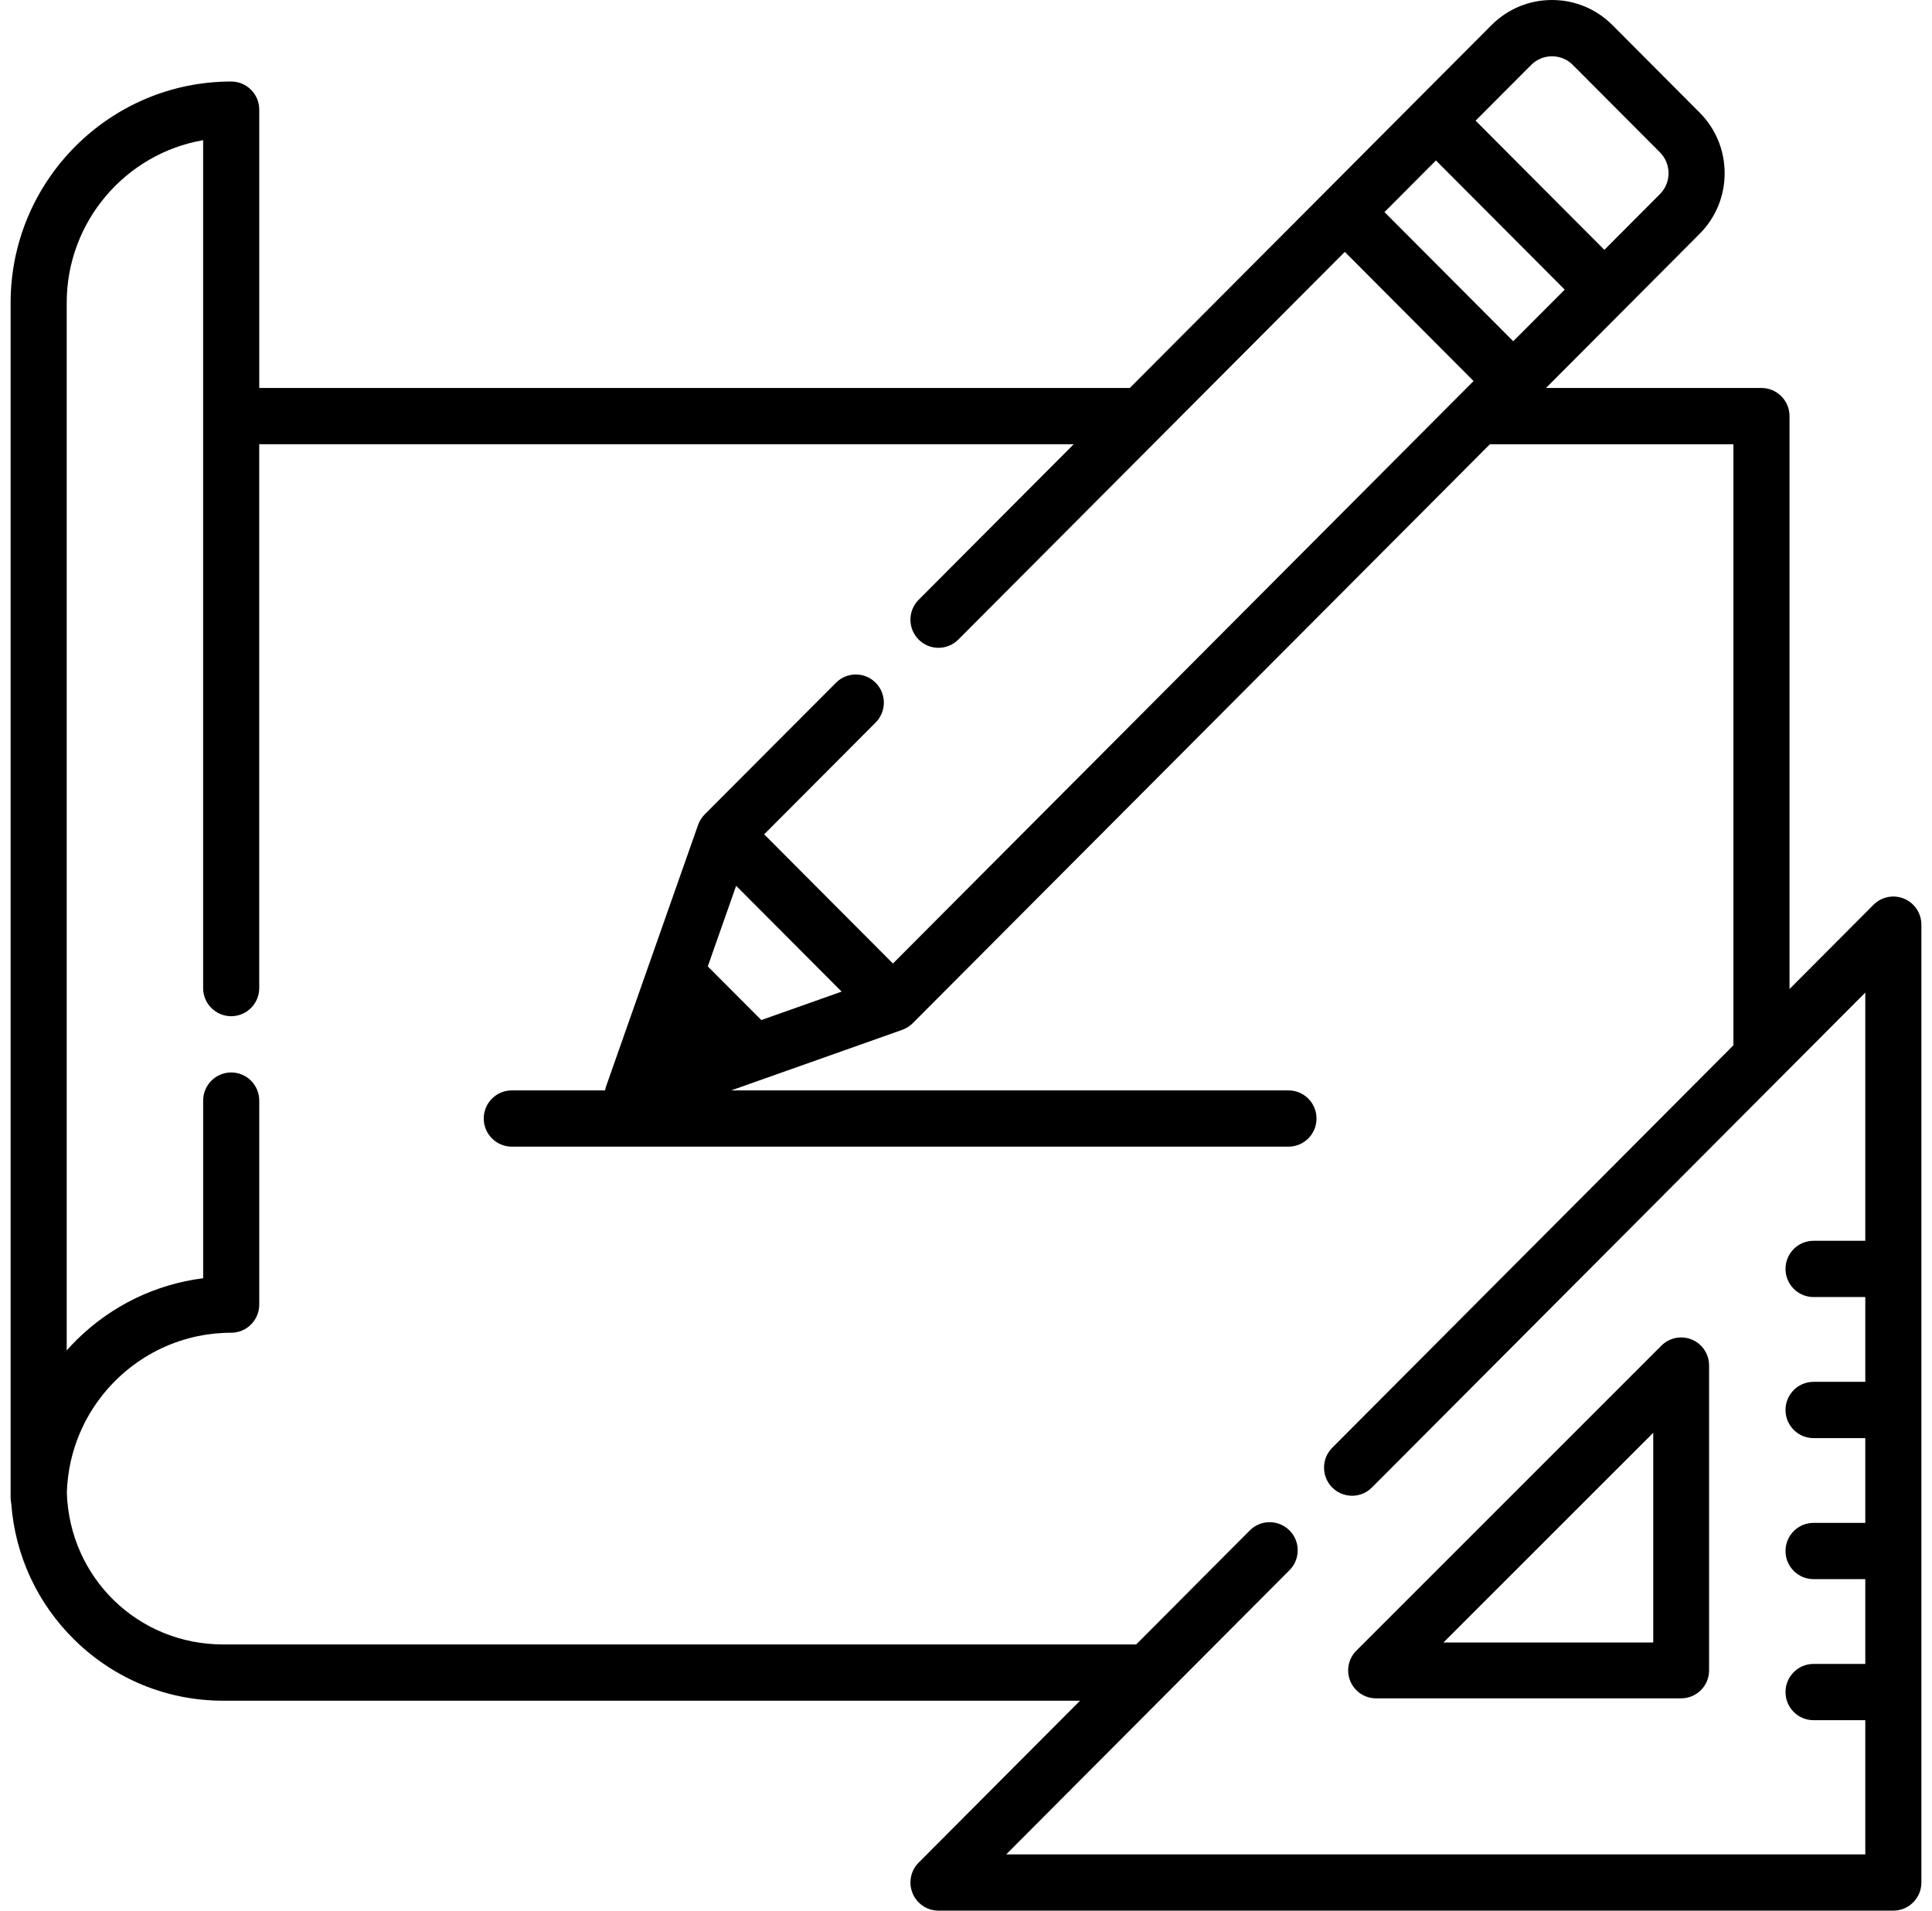 <?xml version="1.0" encoding="UTF-8"?>
<svg width="91px" height="90px" viewBox="0 0 91 90" version="1.1" xmlns="http://www.w3.org/2000/svg" xmlns:xlink="http://www.w3.org/1999/xlink">
    <!-- Generator: Sketch 57 (83077) - https://sketch.com -->
    <title>sketch</title>
    <desc>Created with Sketch.</desc>
    <g id="Page-1" stroke="none" stroke-width="1" fill="none" fill-rule="evenodd">
        <g id="Desktop-HD-Copy" transform="translate(-206, -3029)" fill="#000000" fill-rule="nonzero">
            <g id="Group-51" transform="translate(164, 2587)">
                <g id="Group-50" transform="translate(0, 203)">
                    <g id="Group-49" transform="translate(0, 239)">
                        <g id="Group-22">
                            <g id="sketch" transform="translate(42.5, 0)">
                                <path d="M79.188,63.1 C78.697,62.897 78.131,63.009 77.755,63.385 L63.385,77.755 C63.009,78.131 62.897,78.697 63.1,79.188 C63.304,79.68 63.783,80 64.315,80 L78.685,80 C79.411,80 80,79.411 80,78.685 L80,64.315 C80,63.783 79.679,63.304 79.188,63.1 Z M67.489,77.37 L77.37,67.49 L77.37,77.37 L67.489,77.37 Z" id="Shape"></path>
                                <path d="M89.185,42.332 C88.691,42.126 88.123,42.24 87.745,42.619 L83.789,46.588 L83.789,19.601 C83.789,18.869 83.197,18.276 82.468,18.276 L72.318,18.276 L76.002,14.58 C76.003,14.579 76.003,14.578 76.004,14.578 L79.554,11.016 C80.314,10.253 80.733,9.238 80.733,8.159 C80.733,7.08 80.314,6.065 79.554,5.302 L75.449,1.183 C74.688,0.42 73.676,0 72.6,0 C71.525,0 70.513,0.42 69.752,1.183 L66.2,4.747 L61.909,9.052 L52.715,18.276 L11.711,18.276 L11.711,5.165 C11.711,4.433 11.119,3.84 10.39,3.84 C4.661,3.84 0,8.516 0,14.263 L0,70.551 C0,70.649 0.011,70.744 0.031,70.836 C0.214,73.274 1.265,75.54 3.023,77.26 C4.902,79.098 7.382,80.111 10.007,80.111 L50.373,80.111 L42.77,87.738 C42.393,88.117 42.28,88.687 42.484,89.182 C42.688,89.677 43.17,90 43.704,90 L88.679,90 C89.408,90 90,89.407 90,88.675 L90,43.556 C90,43.02 89.678,42.537 89.185,42.332 Z M71.621,3.058 C72.161,2.516 73.041,2.516 73.581,3.058 L77.686,7.176 C78.226,7.718 78.226,8.6 77.686,9.143 L75.068,11.769 L69.003,5.684 L71.621,3.058 Z M67.135,7.558 L73.2,13.643 L70.776,16.074 L64.711,9.99 L67.135,7.558 Z M87.358,58.447 L84.921,58.447 C84.191,58.447 83.6,59.04 83.6,59.772 C83.6,60.504 84.191,61.097 84.921,61.097 L87.358,61.097 L87.358,65.091 L84.921,65.091 C84.191,65.091 83.6,65.684 83.6,66.416 C83.6,67.148 84.191,67.742 84.921,67.742 L87.358,67.742 L87.358,71.735 L84.921,71.735 C84.191,71.735 83.6,72.328 83.6,73.06 C83.6,73.792 84.191,74.385 84.921,74.385 L87.358,74.385 L87.358,78.379 L84.921,78.379 C84.191,78.379 83.6,78.972 83.6,79.704 C83.6,80.436 84.191,81.029 84.921,81.029 L87.358,81.029 L87.358,87.35 L46.894,87.35 L60.237,73.964 C60.753,73.446 60.753,72.607 60.237,72.09 C60.177,72.03 60.114,71.979 60.047,71.933 C59.533,71.58 58.825,71.632 58.368,72.09 L53.015,77.461 L10.007,77.461 C6,77.461 2.775,74.323 2.648,70.311 C2.656,70.059 2.675,69.809 2.707,69.562 C2.707,69.561 2.707,69.559 2.707,69.558 C2.722,69.441 2.74,69.324 2.76,69.208 C2.762,69.195 2.765,69.182 2.767,69.168 C2.785,69.065 2.806,68.962 2.829,68.859 C2.835,68.831 2.842,68.802 2.849,68.774 C2.869,68.687 2.89,68.601 2.913,68.515 C2.926,68.468 2.939,68.422 2.953,68.376 C2.972,68.308 2.992,68.241 3.013,68.175 C3.035,68.108 3.057,68.043 3.08,67.977 C3.096,67.931 3.112,67.885 3.129,67.839 C3.162,67.752 3.196,67.666 3.231,67.581 C3.241,67.557 3.251,67.532 3.261,67.507 C3.306,67.402 3.353,67.297 3.403,67.194 C3.405,67.189 3.407,67.185 3.409,67.18 C4.442,65.035 6.429,63.436 8.814,62.94 C8.821,62.938 8.828,62.937 8.834,62.935 C8.944,62.913 9.054,62.894 9.165,62.876 C9.184,62.873 9.202,62.869 9.221,62.866 C9.321,62.851 9.423,62.839 9.524,62.828 C9.552,62.824 9.581,62.82 9.609,62.817 C9.707,62.807 9.806,62.801 9.905,62.795 C9.936,62.793 9.967,62.789 9.999,62.788 C10.128,62.781 10.259,62.778 10.39,62.778 C11.119,62.778 11.711,62.185 11.711,61.453 L11.711,51.844 C11.711,51.112 11.119,50.518 10.39,50.518 C9.66,50.518 9.069,51.112 9.069,51.844 L9.069,60.211 C6.838,60.494 4.767,61.492 3.135,63.091 C2.963,63.26 2.8,63.435 2.642,63.612 L2.642,14.263 C2.642,10.429 5.424,7.234 9.068,6.603 L9.068,19.601 L9.068,46.543 L9.068,46.543 C9.068,47.275 9.66,47.868 10.389,47.868 C11.119,47.868 11.71,47.275 11.71,46.543 L11.71,46.543 L11.71,20.926 L50.073,20.926 L42.77,28.253 C42.254,28.77 42.254,29.609 42.77,30.127 C43.286,30.644 44.123,30.644 44.638,30.127 L54.196,20.538 C54.196,20.538 54.197,20.538 54.197,20.537 L62.843,11.864 L68.908,17.949 L68.196,18.662 C68.196,18.663 68.195,18.663 68.194,18.664 L41.559,45.386 L35.493,39.301 L40.744,34.034 C41.26,33.516 41.26,32.677 40.744,32.16 C40.228,31.642 39.391,31.642 38.876,32.16 L32.691,38.364 C32.658,38.397 32.627,38.432 32.598,38.468 C32.588,38.48 32.58,38.493 32.571,38.506 C32.552,38.531 32.534,38.556 32.517,38.582 C32.507,38.597 32.498,38.612 32.489,38.628 C32.475,38.653 32.46,38.678 32.448,38.703 C32.439,38.72 32.432,38.737 32.424,38.754 C32.412,38.78 32.401,38.806 32.391,38.833 C32.388,38.842 32.383,38.851 32.38,38.86 L29.806,46.174 L28.052,51.161 C28.028,51.228 28.012,51.295 27.999,51.363 L23.606,51.363 C22.877,51.363 22.285,51.956 22.285,52.688 C22.285,53.42 22.877,54.013 23.606,54.013 L60.189,54.013 C60.918,54.013 61.51,53.42 61.51,52.688 C61.51,51.956 60.918,51.363 60.189,51.363 L33.942,51.363 L41.998,48.51 C42.005,48.507 42.011,48.504 42.018,48.502 C42.049,48.49 42.08,48.477 42.11,48.463 C42.122,48.457 42.135,48.452 42.146,48.446 C42.178,48.43 42.209,48.413 42.24,48.394 C42.25,48.388 42.26,48.383 42.269,48.377 C42.301,48.356 42.332,48.334 42.363,48.31 C42.37,48.304 42.378,48.299 42.385,48.293 C42.422,48.263 42.458,48.232 42.492,48.197 L69.676,20.927 L81.146,20.927 L81.146,49.238 L62.251,68.195 C61.735,68.713 61.735,69.552 62.251,70.069 C62.283,70.102 62.316,70.132 62.351,70.16 C62.593,70.358 62.889,70.457 63.185,70.457 C63.48,70.457 63.776,70.358 64.018,70.16 C64.053,70.132 64.087,70.102 64.119,70.069 C64.119,70.069 64.119,70.069 64.119,70.069 L87.358,46.755 L87.358,58.447 Z M39.142,46.71 L35.359,48.05 L32.838,45.521 L34.173,41.725 L39.142,46.71 Z" id="Shape"></path>
                            </g>
                        </g>
                    </g>
                </g>
            </g>
        </g>
    </g>
</svg>